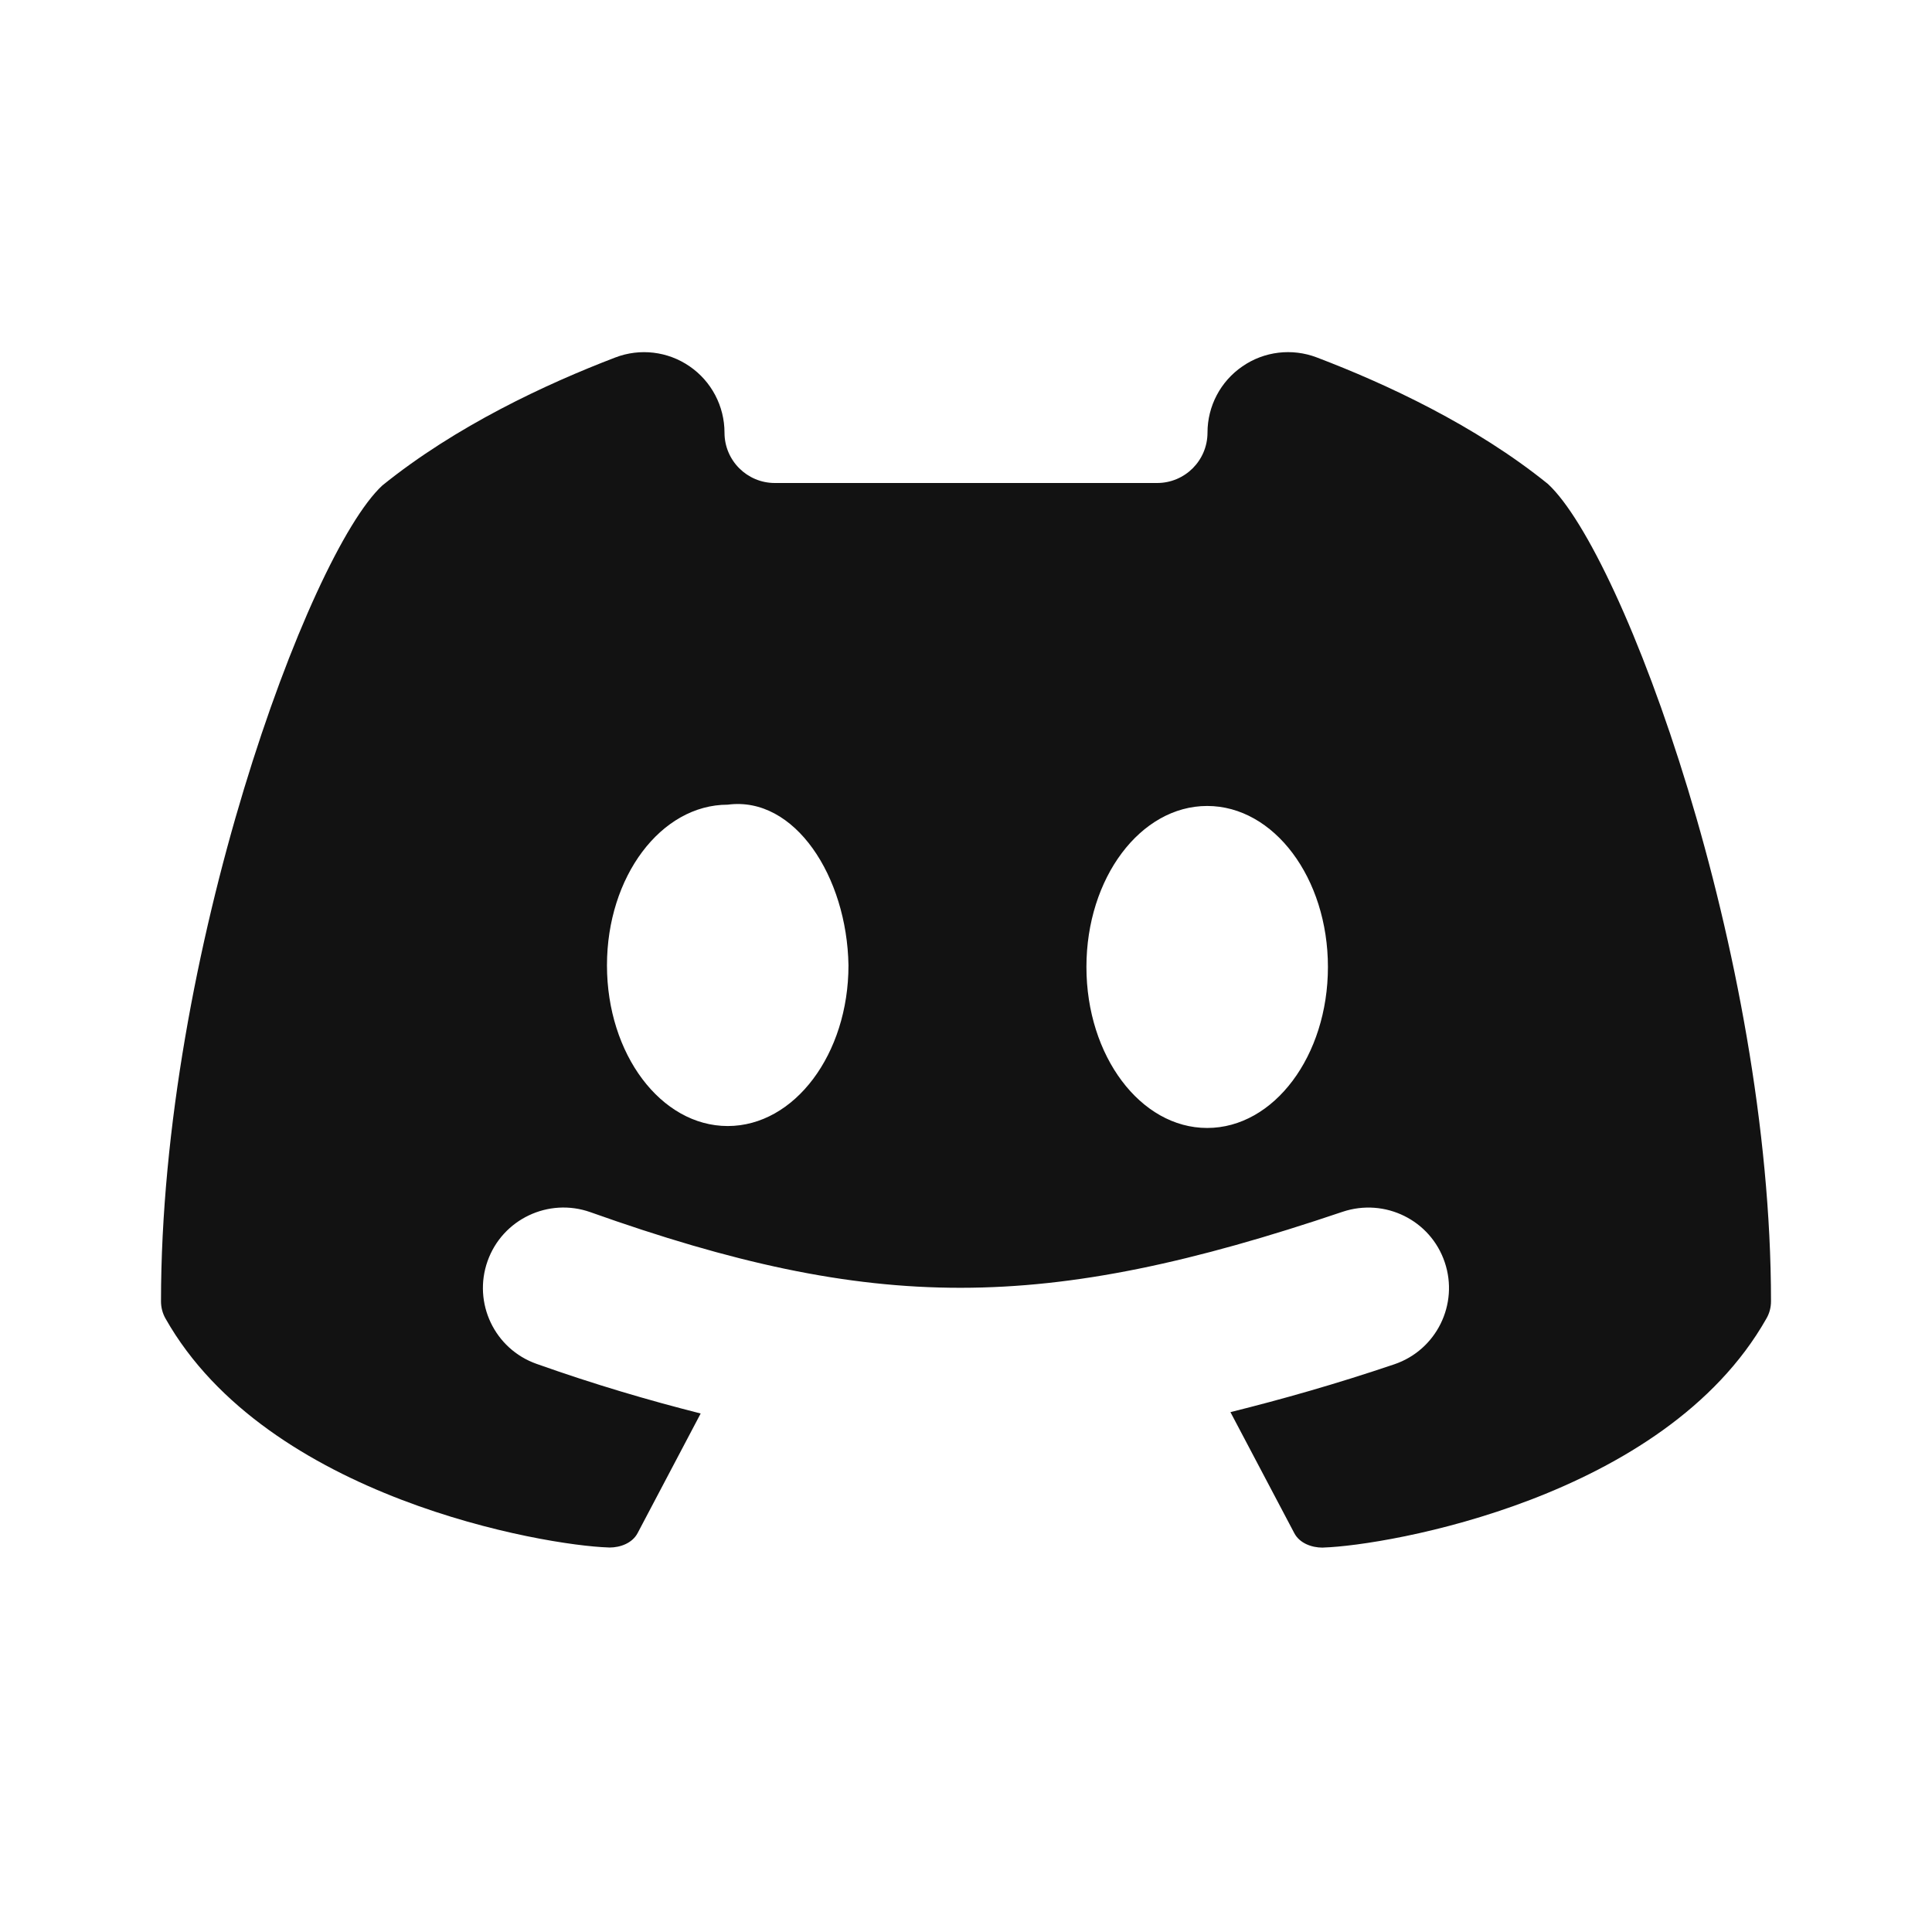 <svg width="24" height="24" viewBox="0 0 24 24" fill="none" xmlns="http://www.w3.org/2000/svg">
<path d="M19.229 6.012C18.326 5.282 17.214 4.766 16.357 4.44C16.05 4.323 15.704 4.364 15.434 4.551C15.162 4.737 15 5.045 15 5.374C15 5.72 14.72 6 14.374 6C12.801 6 11.198 6 9.625 6C9.28 6 9 5.72 9 5.375C9 5.046 8.838 4.737 8.567 4.551C8.296 4.364 7.95 4.323 7.643 4.441C6.783 4.77 5.665 5.291 4.749 6.031C3.831 6.882 2 11.861 2 16.165C2 16.241 2.019 16.315 2.057 16.381C3.322 18.614 6.771 19.198 7.556 19.223C7.561 19.224 7.565 19.224 7.57 19.224C7.709 19.224 7.856 19.168 7.921 19.044L8.704 17.559C8.058 17.395 7.391 17.2 6.664 16.942C6.143 16.757 5.872 16.185 6.057 15.665C6.242 15.145 6.815 14.874 7.334 15.058C10.86 16.312 12.958 16.311 16.679 15.053C17.204 14.878 17.771 15.157 17.947 15.68C18.124 16.203 17.843 16.771 17.32 16.948C16.592 17.194 15.928 17.382 15.285 17.542L16.078 19.045C16.143 19.169 16.291 19.225 16.429 19.225C16.434 19.225 16.438 19.225 16.443 19.224C17.229 19.199 20.678 18.614 21.942 16.381C21.981 16.315 22 16.241 22 16.164C22 11.861 20.169 6.882 19.229 6.012ZM9.04 13.988C8.211 13.988 7.54 13.095 7.54 11.992C7.54 10.89 8.211 9.996 9.04 9.996C9.872 9.886 10.522 10.889 10.54 11.992C10.54 13.095 9.869 13.988 9.04 13.988ZM14.996 14.012C14.167 14.012 13.496 13.117 13.496 12.012C13.496 10.907 14.167 10.012 14.996 10.012C15.825 10.012 16.496 10.907 16.496 12.012C16.496 13.117 15.825 14.012 14.996 14.012Z" fill="#121212"/>
</svg>
